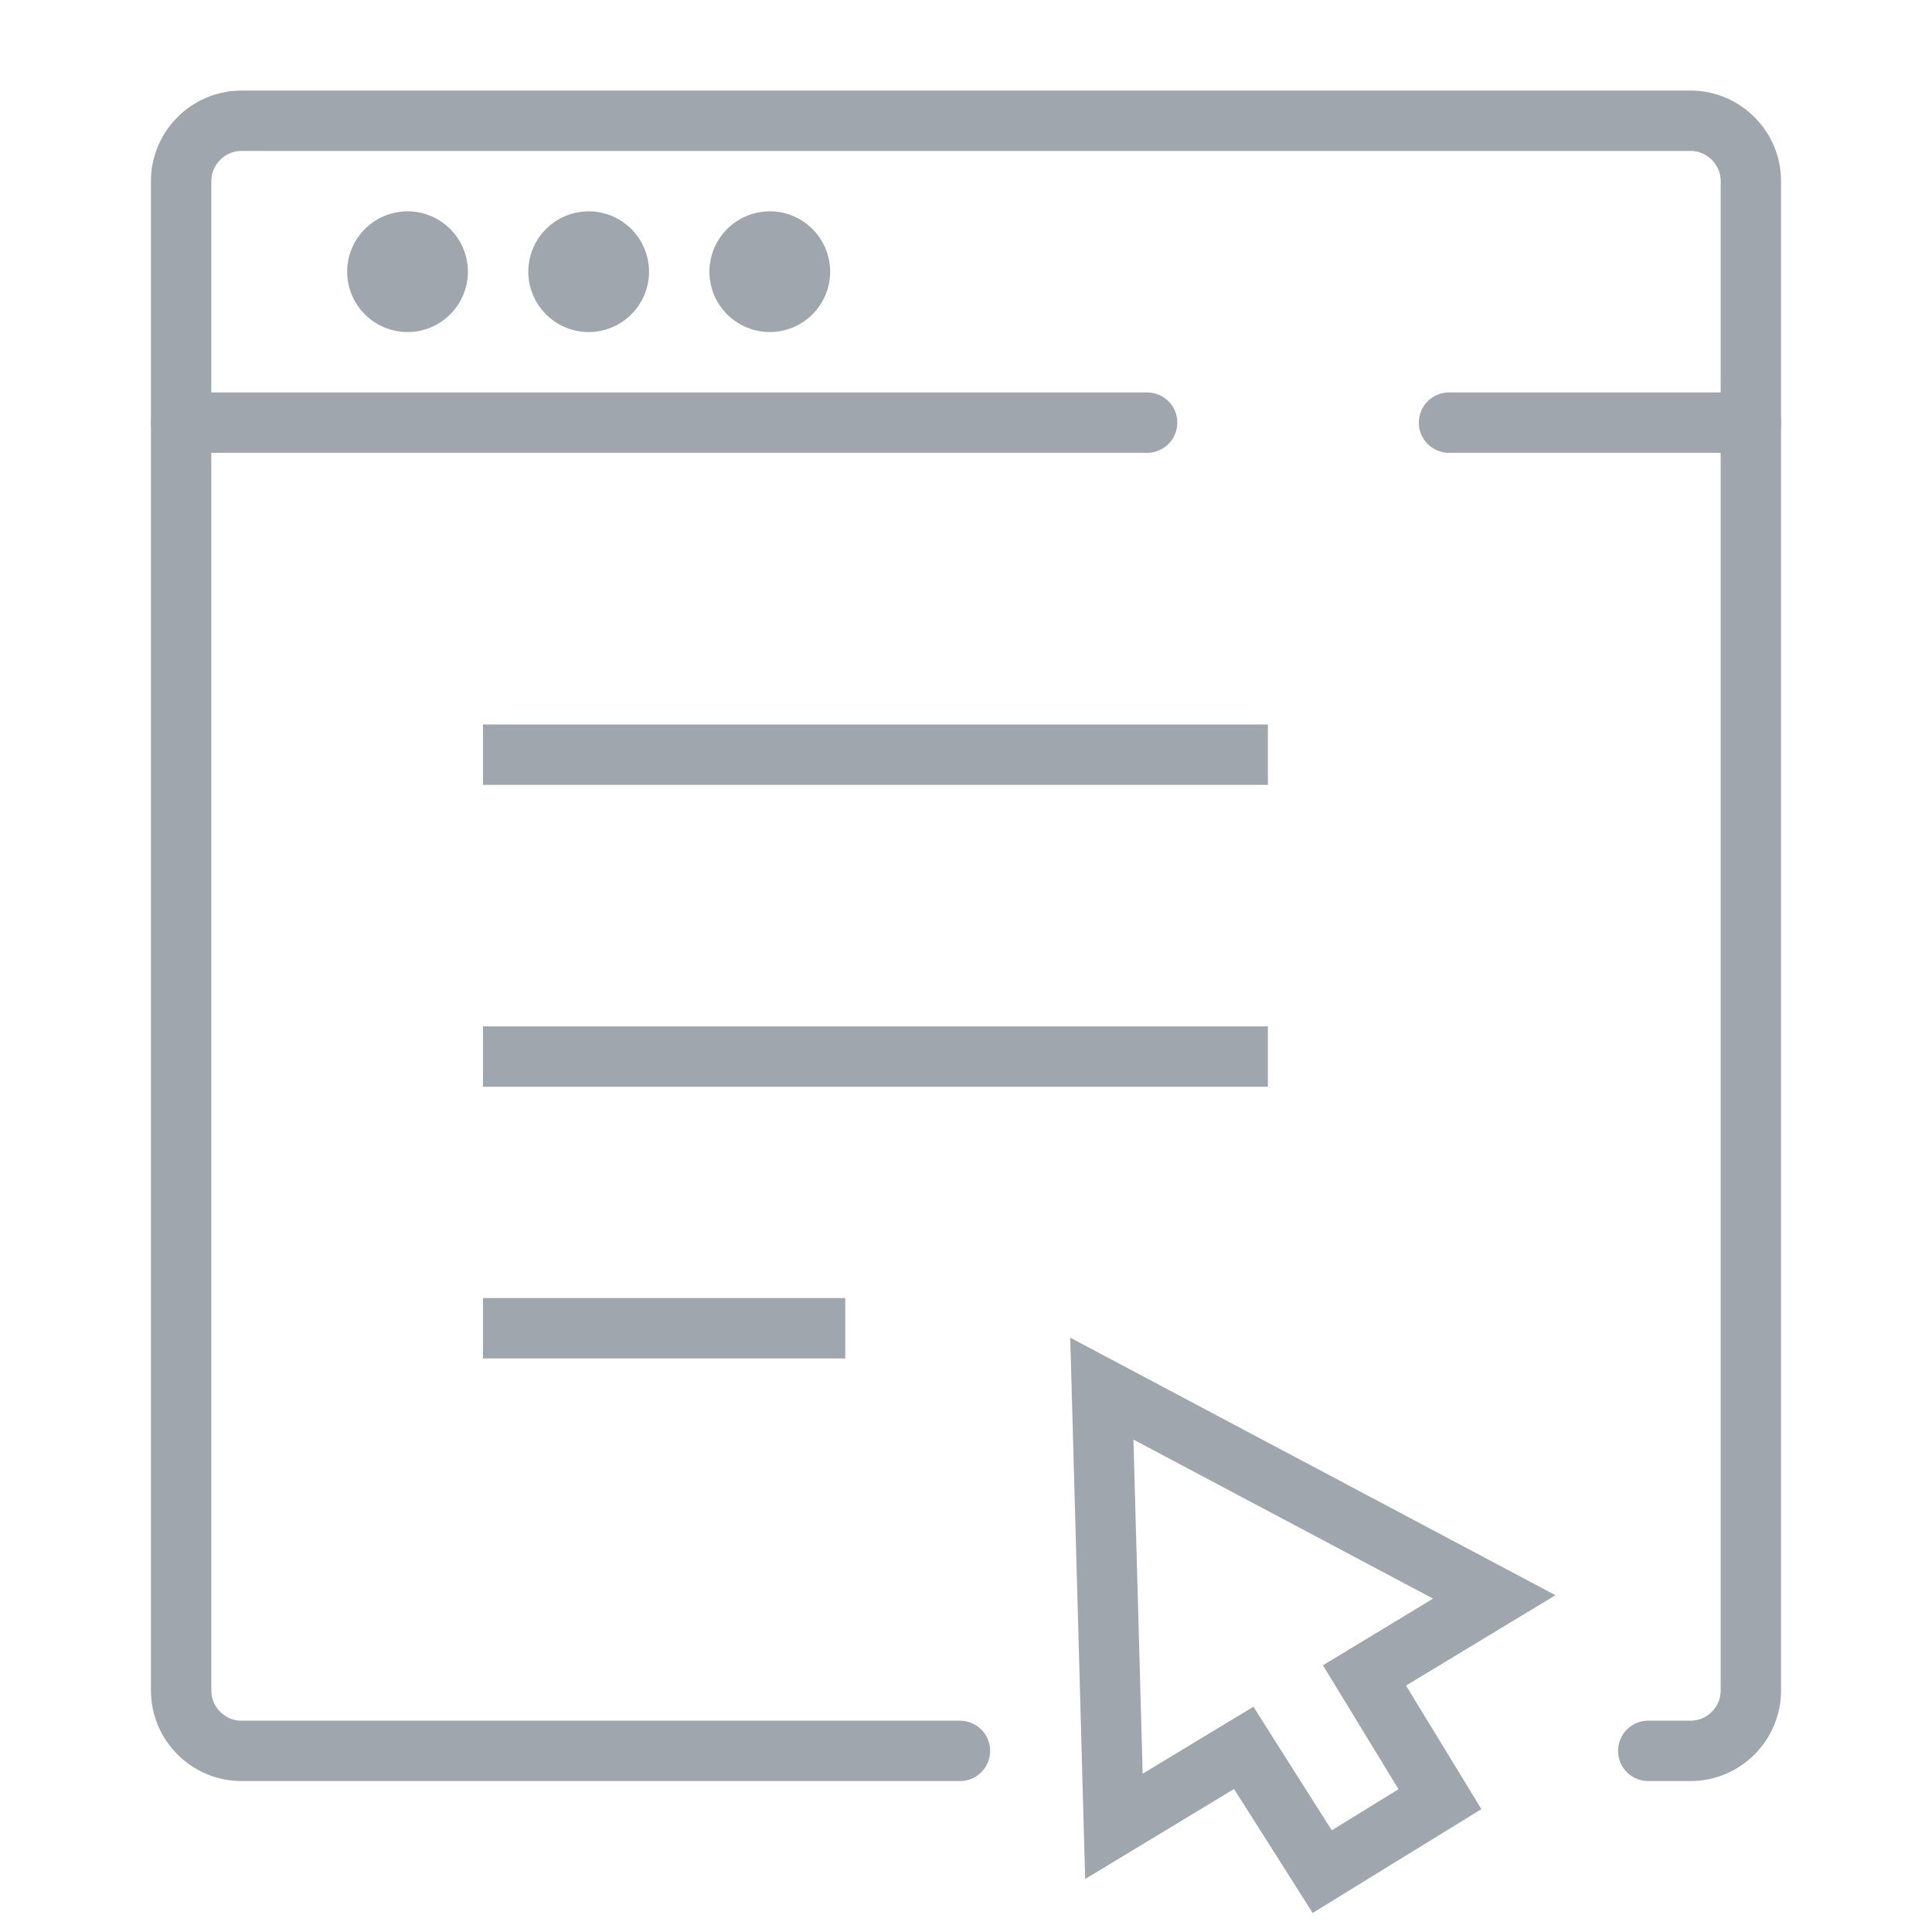 <?xml version="1.0" encoding="UTF-8"?>
<svg id="icons" xmlns="http://www.w3.org/2000/svg" version="1.1" viewBox="0 0 64 64">
  <defs>
    <style>
      .cls-1 {
        fill: #a0a6ad;
      }

      .cls-1, .cls-2, .cls-3 {
        stroke: #a0a6ad;
        stroke-miterlimit: 10;
      }

      .cls-2, .cls-3 {
        fill: none;
        stroke-width: 2px;
      }

      .cls-3 {
        stroke-linecap: round;
      }
    </style>
  </defs>
  <g id="Webpage">
    <polygon class="cls-2" points="49.5 52.9 36.5 46 36.9 60.5 41.2 57.9 43.8 62 47.7 59.6 45.2 55.5 49.5 52.9"/>
    <path class="cls-3" d="M31.8,58H8c-1.1,0-2-.9-2-2V6c0-1.1.9-2,2-2h48c1.1,0,2,.9,2,2v50c0,1.1-.9,2-2,2h-1.4"/>
    <line class="cls-3" x1="48" y1="14" x2="58" y2="14"/>
    <line class="cls-3" x1="6" y1="14" x2="38" y2="14"/>
    <circle class="cls-1" cx="13.5" cy="9" r="1.5"/>
    <circle class="cls-1" cx="19.5" cy="9" r="1.5"/>
    <circle class="cls-1" cx="25.5" cy="9" r="1.5"/>
    <line class="cls-2" x1="16" y1="25" x2="42" y2="25"/>
    <line class="cls-2" x1="16" y1="35" x2="42" y2="35"/>
    <line class="cls-2" x1="16" y1="44" x2="28" y2="44"/>
  </g>
</svg>